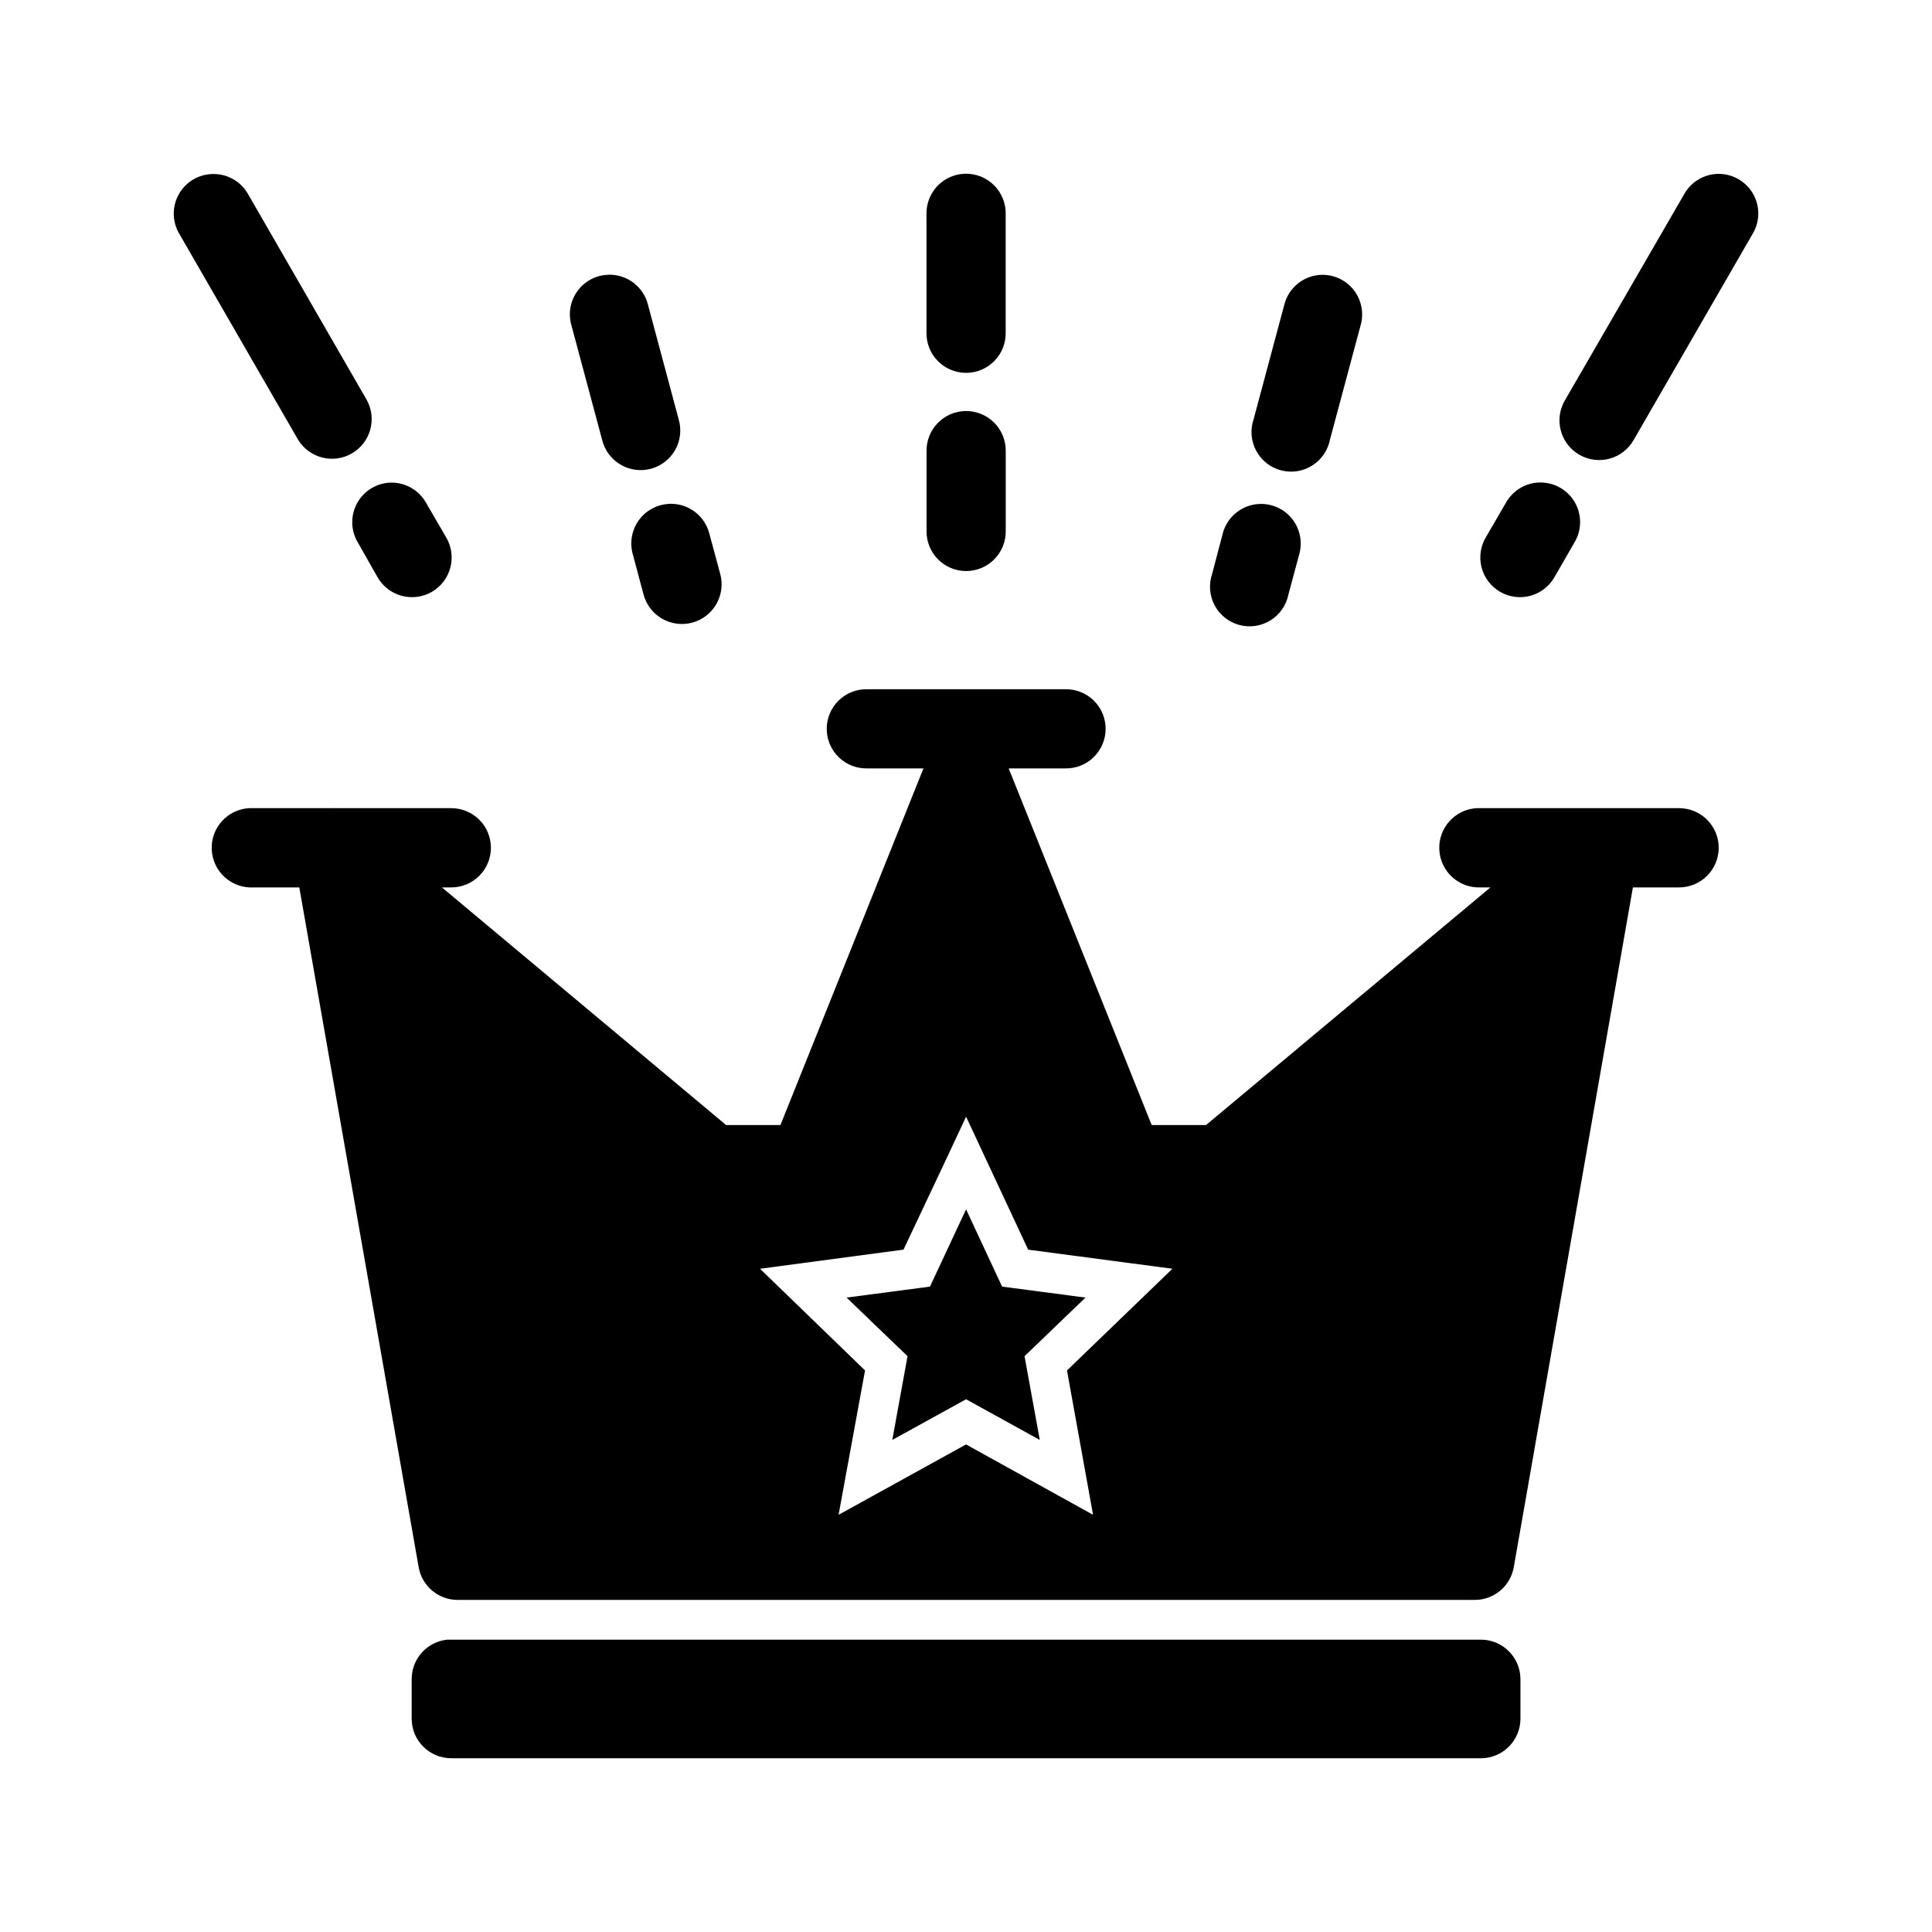 <?xml version="1.0" encoding="UTF-8"?>
<!-- Uploaded to: SVG Repo, www.svgrepo.com, Generator: SVG Repo Mixer Tools -->
<svg fill="#000000" width="800px" height="800px" version="1.1" viewBox="144 144 512 512" xmlns="http://www.w3.org/2000/svg">
 <path d="m399.84 190.04c-2.789 0.047-5.441 1.203-7.375 3.207-1.934 2.008-2.992 4.703-2.938 7.488v31.352c-0.062 2.82 1.016 5.551 2.992 7.57 1.973 2.019 4.68 3.156 7.504 3.156s5.527-1.137 7.504-3.156c1.977-2.019 3.051-4.75 2.988-7.57v-31.352c0.059-2.848-1.051-5.602-3.062-7.617-2.016-2.019-4.766-3.129-7.613-3.078zm199.78 0.039h-0.004c-0.359-0.004-0.723 0.008-1.086 0.043-3.441 0.316-6.508 2.309-8.199 5.324l-31.543 54.527c-1.457 2.418-1.883 5.316-1.18 8.051 0.703 2.731 2.477 5.066 4.918 6.481 2.441 1.414 5.352 1.785 8.07 1.035 2.719-0.754 5.023-2.566 6.394-5.035l31.461-54.504c1.945-3.219 2.019-7.231 0.195-10.52-1.824-3.289-5.269-5.348-9.031-5.402zm-399.49 0.039v0.004c-3.703 0.145-7.059 2.231-8.82 5.492s-1.676 7.207 0.23 10.387l31.441 54.508v-0.004c2.969 4.898 9.309 6.523 14.266 3.656 4.957-2.867 6.707-9.176 3.938-14.184l-31.441-54.527c-1.945-3.445-5.66-5.508-9.613-5.328zm105.66 26.68c-0.363-0.004-0.727 0.012-1.086 0.043-3.137 0.242-5.996 1.879-7.797 4.461-1.797 2.582-2.344 5.832-1.488 8.859l8.137 30.348v-0.004c0.656 2.762 2.398 5.137 4.832 6.594 2.434 1.453 5.356 1.863 8.094 1.133 2.742-0.73 5.07-2.539 6.457-5.012s1.715-5.402 0.91-8.121l-8.137-30.367c-1.152-4.57-5.207-7.816-9.922-7.93zm188.18 0.039v0.004c-4.586 0.242-8.48 3.441-9.613 7.891l-8.137 30.367c-0.941 2.75-0.699 5.769 0.668 8.336 1.367 2.566 3.738 4.449 6.551 5.199 2.809 0.75 5.805 0.305 8.27-1.238 2.469-1.539 4.184-4.035 4.742-6.887l8.137-30.348c0.914-3.25 0.207-6.738-1.895-9.379-2.106-2.641-5.352-4.106-8.723-3.941zm-94.117 36.09c-2.785 0.047-5.434 1.199-7.367 3.203-1.934 2-2.992 4.688-2.945 7.473v21.004c-0.062 2.82 1.016 5.551 2.992 7.57 1.973 2.019 4.68 3.156 7.504 3.156s5.527-1.137 7.504-3.156c1.977-2.019 3.051-4.75 2.988-7.57v-21.004c0.051-2.848-1.059-5.59-3.07-7.606-2.016-2.012-4.758-3.121-7.606-3.07zm152.47 18.934h-0.004c-0.34-0.004-0.684 0.012-1.023 0.039-3.457 0.316-6.531 2.316-8.219 5.348l-5.269 9.059c-1.457 2.414-1.883 5.316-1.18 8.051 0.703 2.731 2.477 5.066 4.918 6.481 2.441 1.414 5.352 1.785 8.07 1.035 2.719-0.754 5.023-2.566 6.394-5.035l5.266-9.137c1.914-3.234 1.957-7.242 0.105-10.512-1.848-3.269-5.305-5.301-9.062-5.328zm-304.92 0.039h-0.004c-3.68 0.156-7.012 2.231-8.773 5.465-1.766 3.234-1.699 7.156 0.168 10.336l5.188 9.141-0.004-0.004c1.367 2.473 3.672 4.285 6.394 5.039 2.719 0.754 5.629 0.383 8.074-1.031 2.445-1.414 4.215-3.75 4.918-6.488 0.703-2.734 0.273-5.633-1.188-8.051l-5.266-9.055c-1.922-3.422-5.59-5.484-9.512-5.352zm74.668 5.613-0.004 0.004c-0.363-0.008-0.723 0.008-1.086 0.039-3.137 0.242-5.996 1.883-7.797 4.461-1.797 2.582-2.344 5.832-1.488 8.859l2.848 10.676h0.004c0.719 2.703 2.484 5.008 4.906 6.406 2.426 1.395 5.305 1.77 8.004 1.043 2.703-0.73 5-2.508 6.391-4.934 1.387-2.43 1.75-5.312 1.008-8.008l-2.867-10.613c-1.148-4.57-5.207-7.816-9.922-7.93zm155.63 0.039-0.004 0.004c-4.609 0.219-8.535 3.418-9.676 7.891l-2.789 10.613h0.004c-0.949 2.746-0.719 5.762 0.641 8.332 1.355 2.566 3.719 4.457 6.523 5.223 2.805 0.762 5.801 0.324 8.273-1.203s4.199-4.012 4.769-6.859l2.871-10.676c0.914-3.25 0.207-6.738-1.898-9.379-2.102-2.641-5.348-4.106-8.719-3.941zm-103.88 49.102c-2.824-0.062-5.555 1.016-7.574 2.988-2.016 1.973-3.156 4.68-3.156 7.504 0 2.82 1.141 5.527 3.156 7.5 2.019 1.977 4.75 3.051 7.574 2.988h14.902l-37.898 94.508h-14.41l-75.301-62.969h2.461-0.004c2.789 0.004 5.465-1.102 7.441-3.07 1.973-1.973 3.082-4.644 3.082-7.434 0-2.789-1.109-5.461-3.082-7.43-1.977-1.973-4.652-3.074-7.441-3.07h-30.395c-0.445-0.043-0.871-0.012-1.312 0h-20.723c-0.359-0.02-0.723-0.02-1.086 0-5.793 0.309-10.242 5.25-9.941 11.043 0.297 5.793 5.234 10.25 11.027 9.961h12.176l31.605 179.99c0.812 5.07 5.176 8.805 10.309 8.832h269.59c5.156 0.004 9.555-3.738 10.371-8.832l31.543-179.99h12.219c2.789 0.004 5.465-1.102 7.438-3.07 1.973-1.973 3.082-4.644 3.082-7.434 0-2.789-1.109-5.461-3.082-7.43-1.973-1.973-4.648-3.074-7.438-3.07h-21.438c-0.109 0.004-0.219-0.008-0.328 0h-30.77c-0.332-0.016-0.668-0.016-1.004 0-5.793 0.285-10.262 5.207-9.984 11.004 0.277 5.793 5.195 10.266 10.988 10h2.562l-75.363 62.969h-14.41l-37.895-94.508h14.961c2.824 0.066 5.555-1.012 7.574-2.988 2.016-1.973 3.156-4.676 3.156-7.5s-1.141-5.527-3.156-7.504c-2.019-1.973-4.75-3.051-7.574-2.988zm26.195 113.27 16.457 35.246 38.227 5.062-27.938 26.945 6.906 38.258-33.656-18.648-33.777 18.648 7.008-38.258-27.832-26.945 38.02-5.062 11.91-25.223zm0 24.57-9.57 20.469-22.094 2.91 16.152 15.531-4.039 22.191 19.555-10.777 19.531 10.777-4.039-22.191 16.152-15.531-22.094-2.91zm-137.47 114.03c-5.367 0.539-9.453 5.059-9.449 10.449v10.531c0.023 5.762 4.691 10.426 10.453 10.449l272.93 0.004c5.766-0.023 10.43-4.688 10.453-10.453v-10.531c-0.023-5.762-4.688-10.426-10.453-10.449h-272.93c-0.332-0.016-0.668-0.016-1.004 0z"/>
</svg>